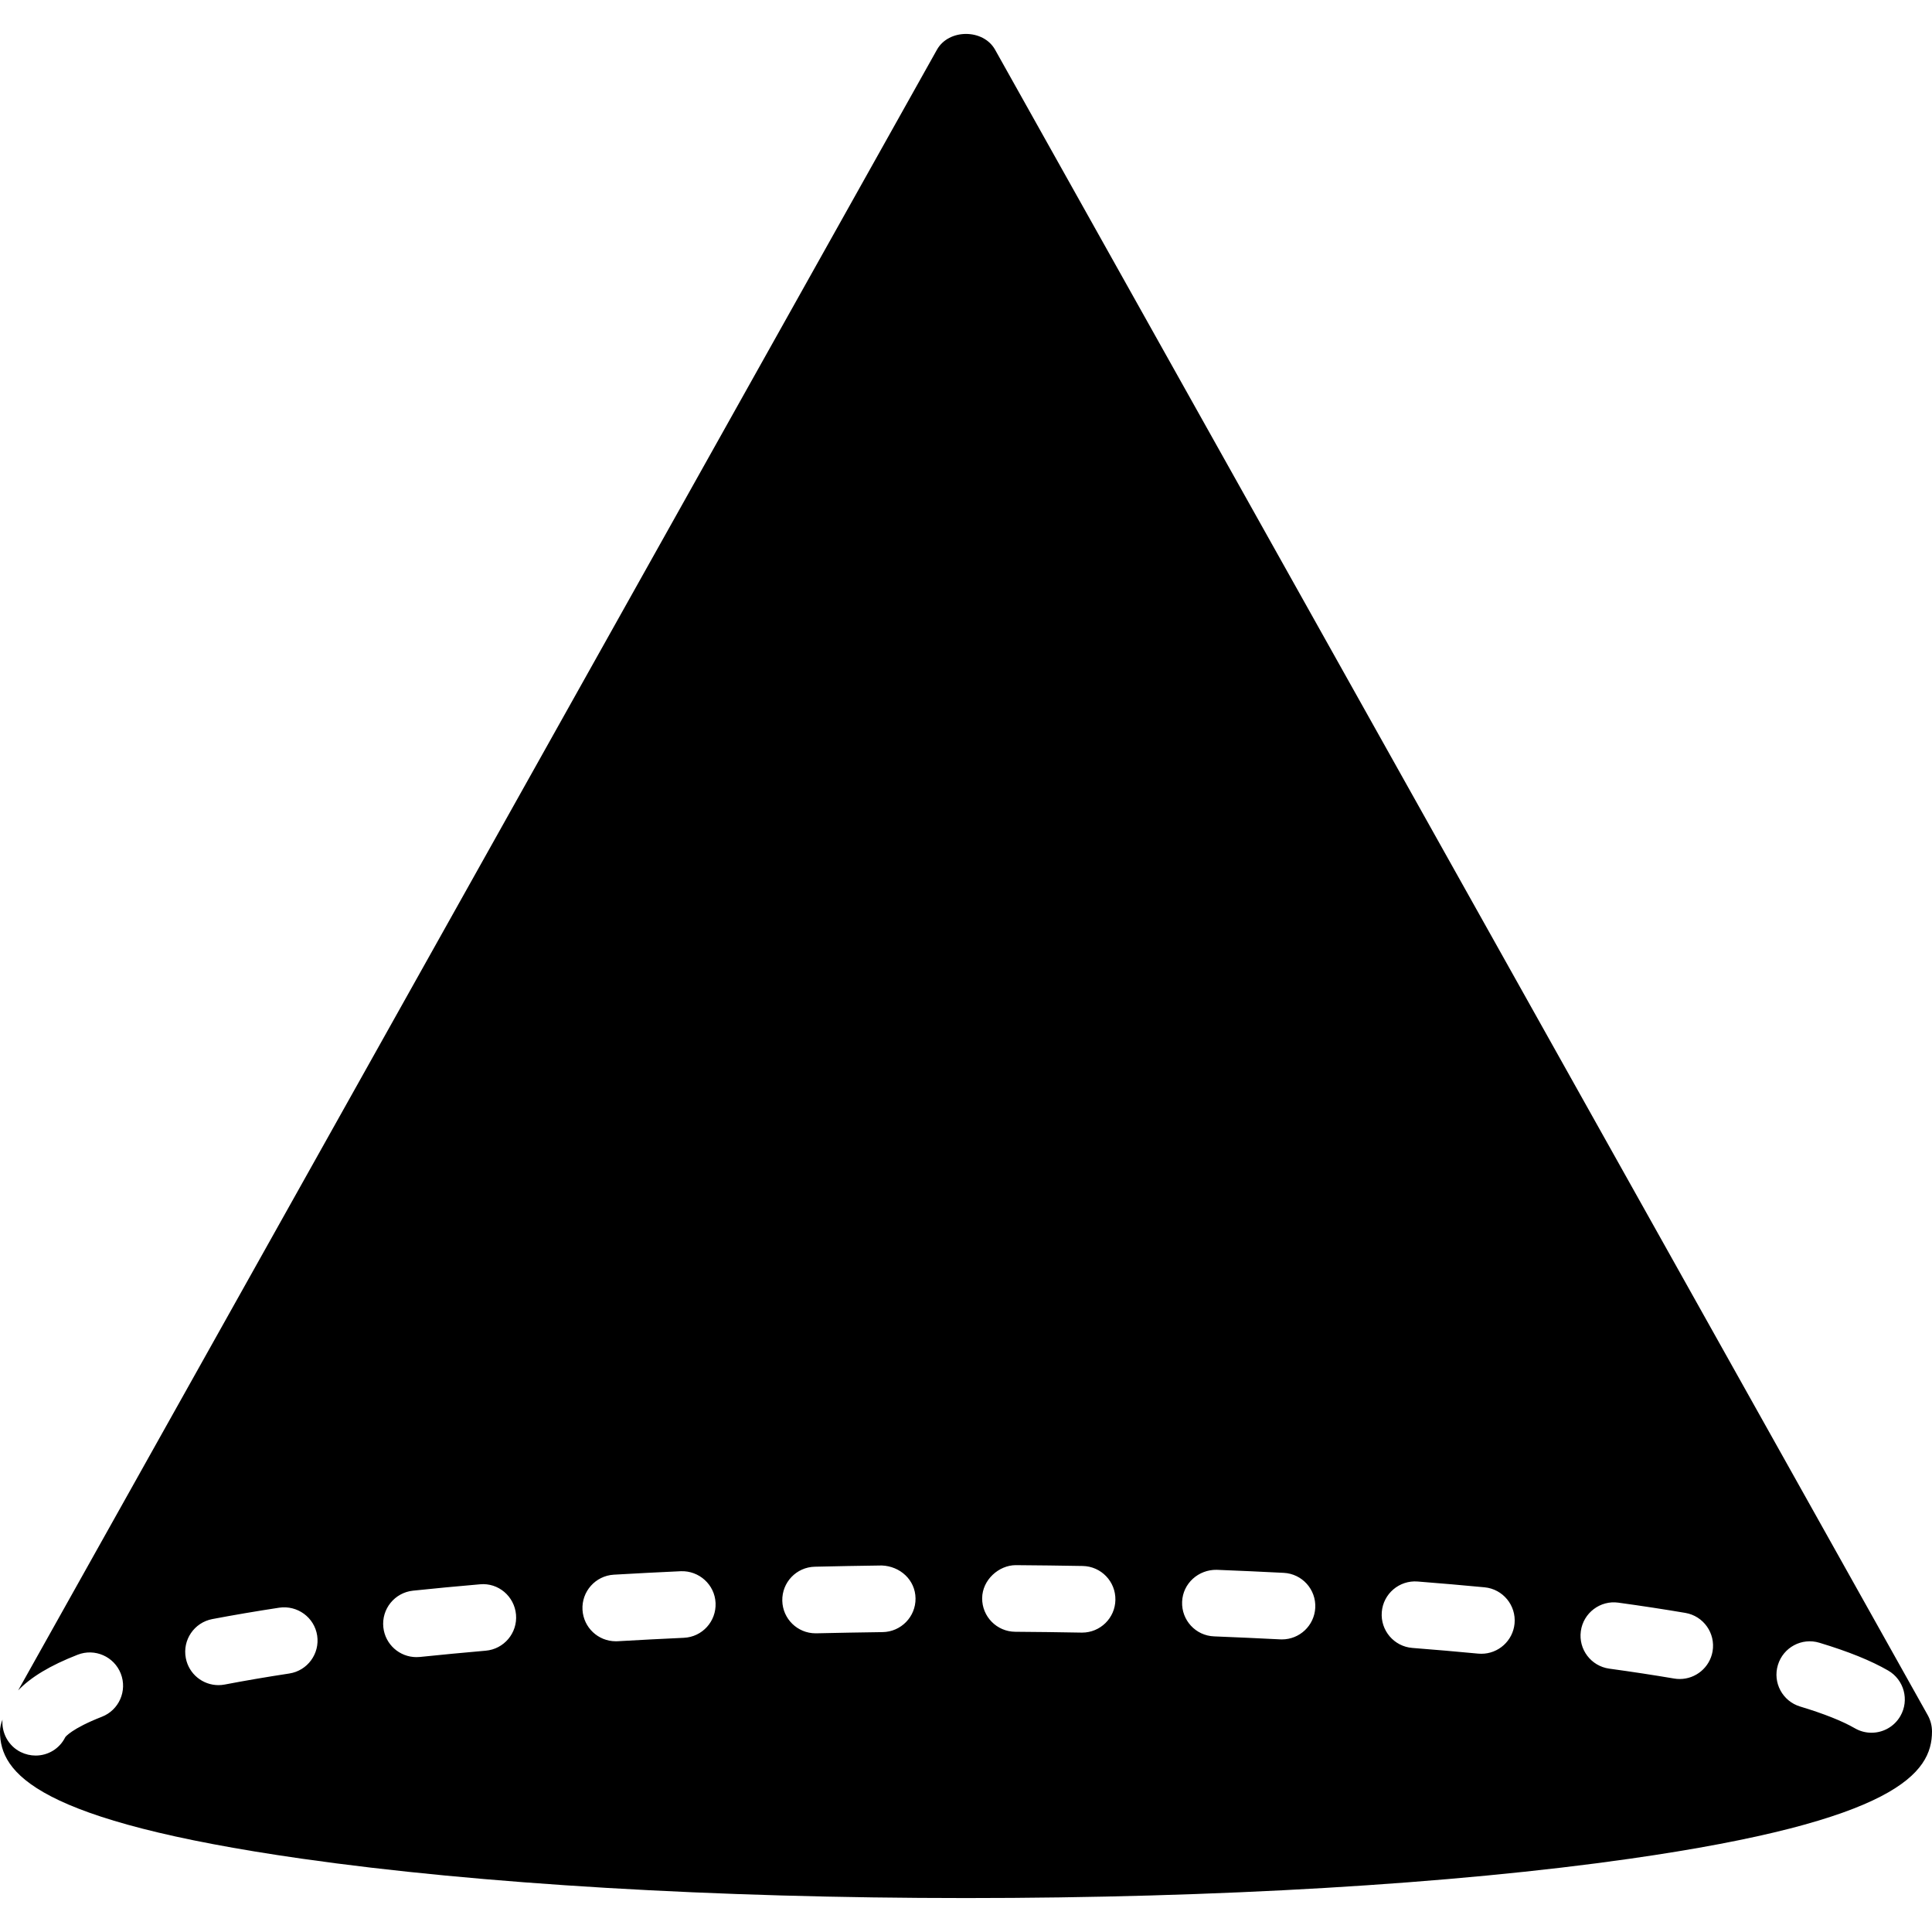 <?xml version="1.0" encoding="iso-8859-1"?>
<!-- Uploaded to: SVG Repo, www.svgrepo.com, Generator: SVG Repo Mixer Tools -->
<!DOCTYPE svg PUBLIC "-//W3C//DTD SVG 1.1//EN" "http://www.w3.org/Graphics/SVG/1.1/DTD/svg11.dtd">
<svg fill="#000000" height="800px" width="800px" version="1.1" id="Capa_1" xmlns="http://www.w3.org/2000/svg" xmlns:xlink="http://www.w3.org/1999/xlink" 
	 viewBox="0 0 58 58" xml:space="preserve">
<path d="M57.873,51.492l-28-50c-0.354-0.631-1.392-0.631-1.745,0L0.545,50.747c0.379-0.397,0.956-0.747,1.786-1.071
	c0.514-0.201,1.094,0.053,1.295,0.567c0.201,0.515-0.053,1.095-0.567,1.295c-0.92,0.36-1.099,0.611-1.1,0.614
	c-0.174,0.351-0.523,0.551-0.889,0.551c-0.15,0-0.303-0.034-0.448-0.105c-0.375-0.186-0.577-0.579-0.548-0.974
	C0.031,51.738,0,51.857,0,51.981c0,1.248,1.076,2.678,9.06,3.818c5.334,0.762,12.416,1.182,19.94,1.182s14.606-0.419,19.94-1.182
	c7.983-1.141,9.06-2.57,9.06-3.818C58,51.81,57.956,51.642,57.873,51.492z M8.684,50.24c-0.687,0.105-1.333,0.215-1.937,0.331
	c-0.063,0.012-0.126,0.018-0.188,0.018c-0.471,0-0.89-0.333-0.981-0.813c-0.104-0.543,0.252-1.066,0.795-1.17
	c0.626-0.119,1.297-0.233,2.009-0.342c0.547-0.08,1.057,0.292,1.14,0.837C9.604,49.646,9.23,50.157,8.684,50.24z M14.581,49.555
	c-0.678,0.059-1.336,0.122-1.974,0.188c-0.035,0.003-0.07,0.005-0.105,0.005c-0.506,0-0.94-0.382-0.994-0.896
	c-0.058-0.549,0.341-1.041,0.891-1.099c0.649-0.068,1.32-0.132,2.01-0.191c0.551-0.053,1.034,0.36,1.082,0.91
	S15.131,49.508,14.581,49.555z M20.53,49.168c-0.673,0.031-1.336,0.065-1.986,0.103c-0.02,0.001-0.04,0.001-0.059,0.001
	c-0.526,0-0.966-0.41-0.998-0.942c-0.032-0.551,0.389-1.024,0.94-1.057c0.659-0.038,1.329-0.073,2.011-0.104
	c0.548-0.021,1.02,0.402,1.044,0.954S21.082,49.143,20.53,49.168z M26.497,48.997c-0.67,0.009-1.334,0.021-1.99,0.036
	c-0.008,0-0.016,0-0.023,0c-0.542,0-0.987-0.433-0.999-0.977c-0.013-0.552,0.424-1.01,0.977-1.022
	c0.663-0.016,1.333-0.028,2.01-0.037c0.553,0.021,1.006,0.435,1.013,0.987S27.049,48.989,26.497,48.997z M32.486,49.012
	c-0.006,0-0.013,0-0.019,0c-0.656-0.012-1.32-0.021-1.989-0.025c-0.552-0.004-0.997-0.455-0.993-1.007s0.501-0.991,1.007-0.993
	c0.677,0.005,1.348,0.013,2.012,0.025c0.552,0.01,0.992,0.466,0.981,1.019C33.476,48.576,33.03,49.012,32.486,49.012z
	 M38.486,49.216c-0.018,0-0.035,0-0.052-0.001c-0.652-0.033-1.314-0.063-1.987-0.09c-0.552-0.021-0.981-0.487-0.959-1.039
	c0.021-0.552,0.492-0.969,1.039-0.959c0.681,0.027,1.351,0.057,2.011,0.091c0.552,0.028,0.976,0.498,0.947,1.05
	C39.456,48.802,39.015,49.216,38.486,49.216z M44.473,49.647c-0.032,0-0.063-0.001-0.096-0.004c-0.641-0.061-1.3-0.118-1.977-0.171
	c-0.55-0.043-0.961-0.525-0.918-1.076c0.043-0.551,0.526-0.961,1.076-0.918c0.688,0.054,1.358,0.112,2.009,0.174
	c0.55,0.052,0.953,0.541,0.901,1.09C45.418,49.259,44.982,49.647,44.473,49.647z M50.427,50.405c-0.055,0-0.111-0.004-0.168-0.014
	c-0.613-0.104-1.263-0.203-1.947-0.297c-0.547-0.075-0.93-0.58-0.854-1.127c0.075-0.548,0.585-0.931,1.127-0.854
	c0.706,0.097,1.376,0.2,2.009,0.307c0.544,0.092,0.911,0.608,0.819,1.153C51.329,50.06,50.906,50.405,50.427,50.405z M57.05,51.518
	c-0.186,0.321-0.521,0.5-0.867,0.5c-0.169,0-0.341-0.043-0.499-0.134c-0.375-0.217-0.928-0.437-1.643-0.653
	c-0.529-0.16-0.828-0.718-0.667-1.247c0.16-0.529,0.718-0.829,1.247-0.667c0.874,0.264,1.548,0.537,2.063,0.834
	C57.162,50.428,57.326,51.039,57.05,51.518z"/>
</svg>